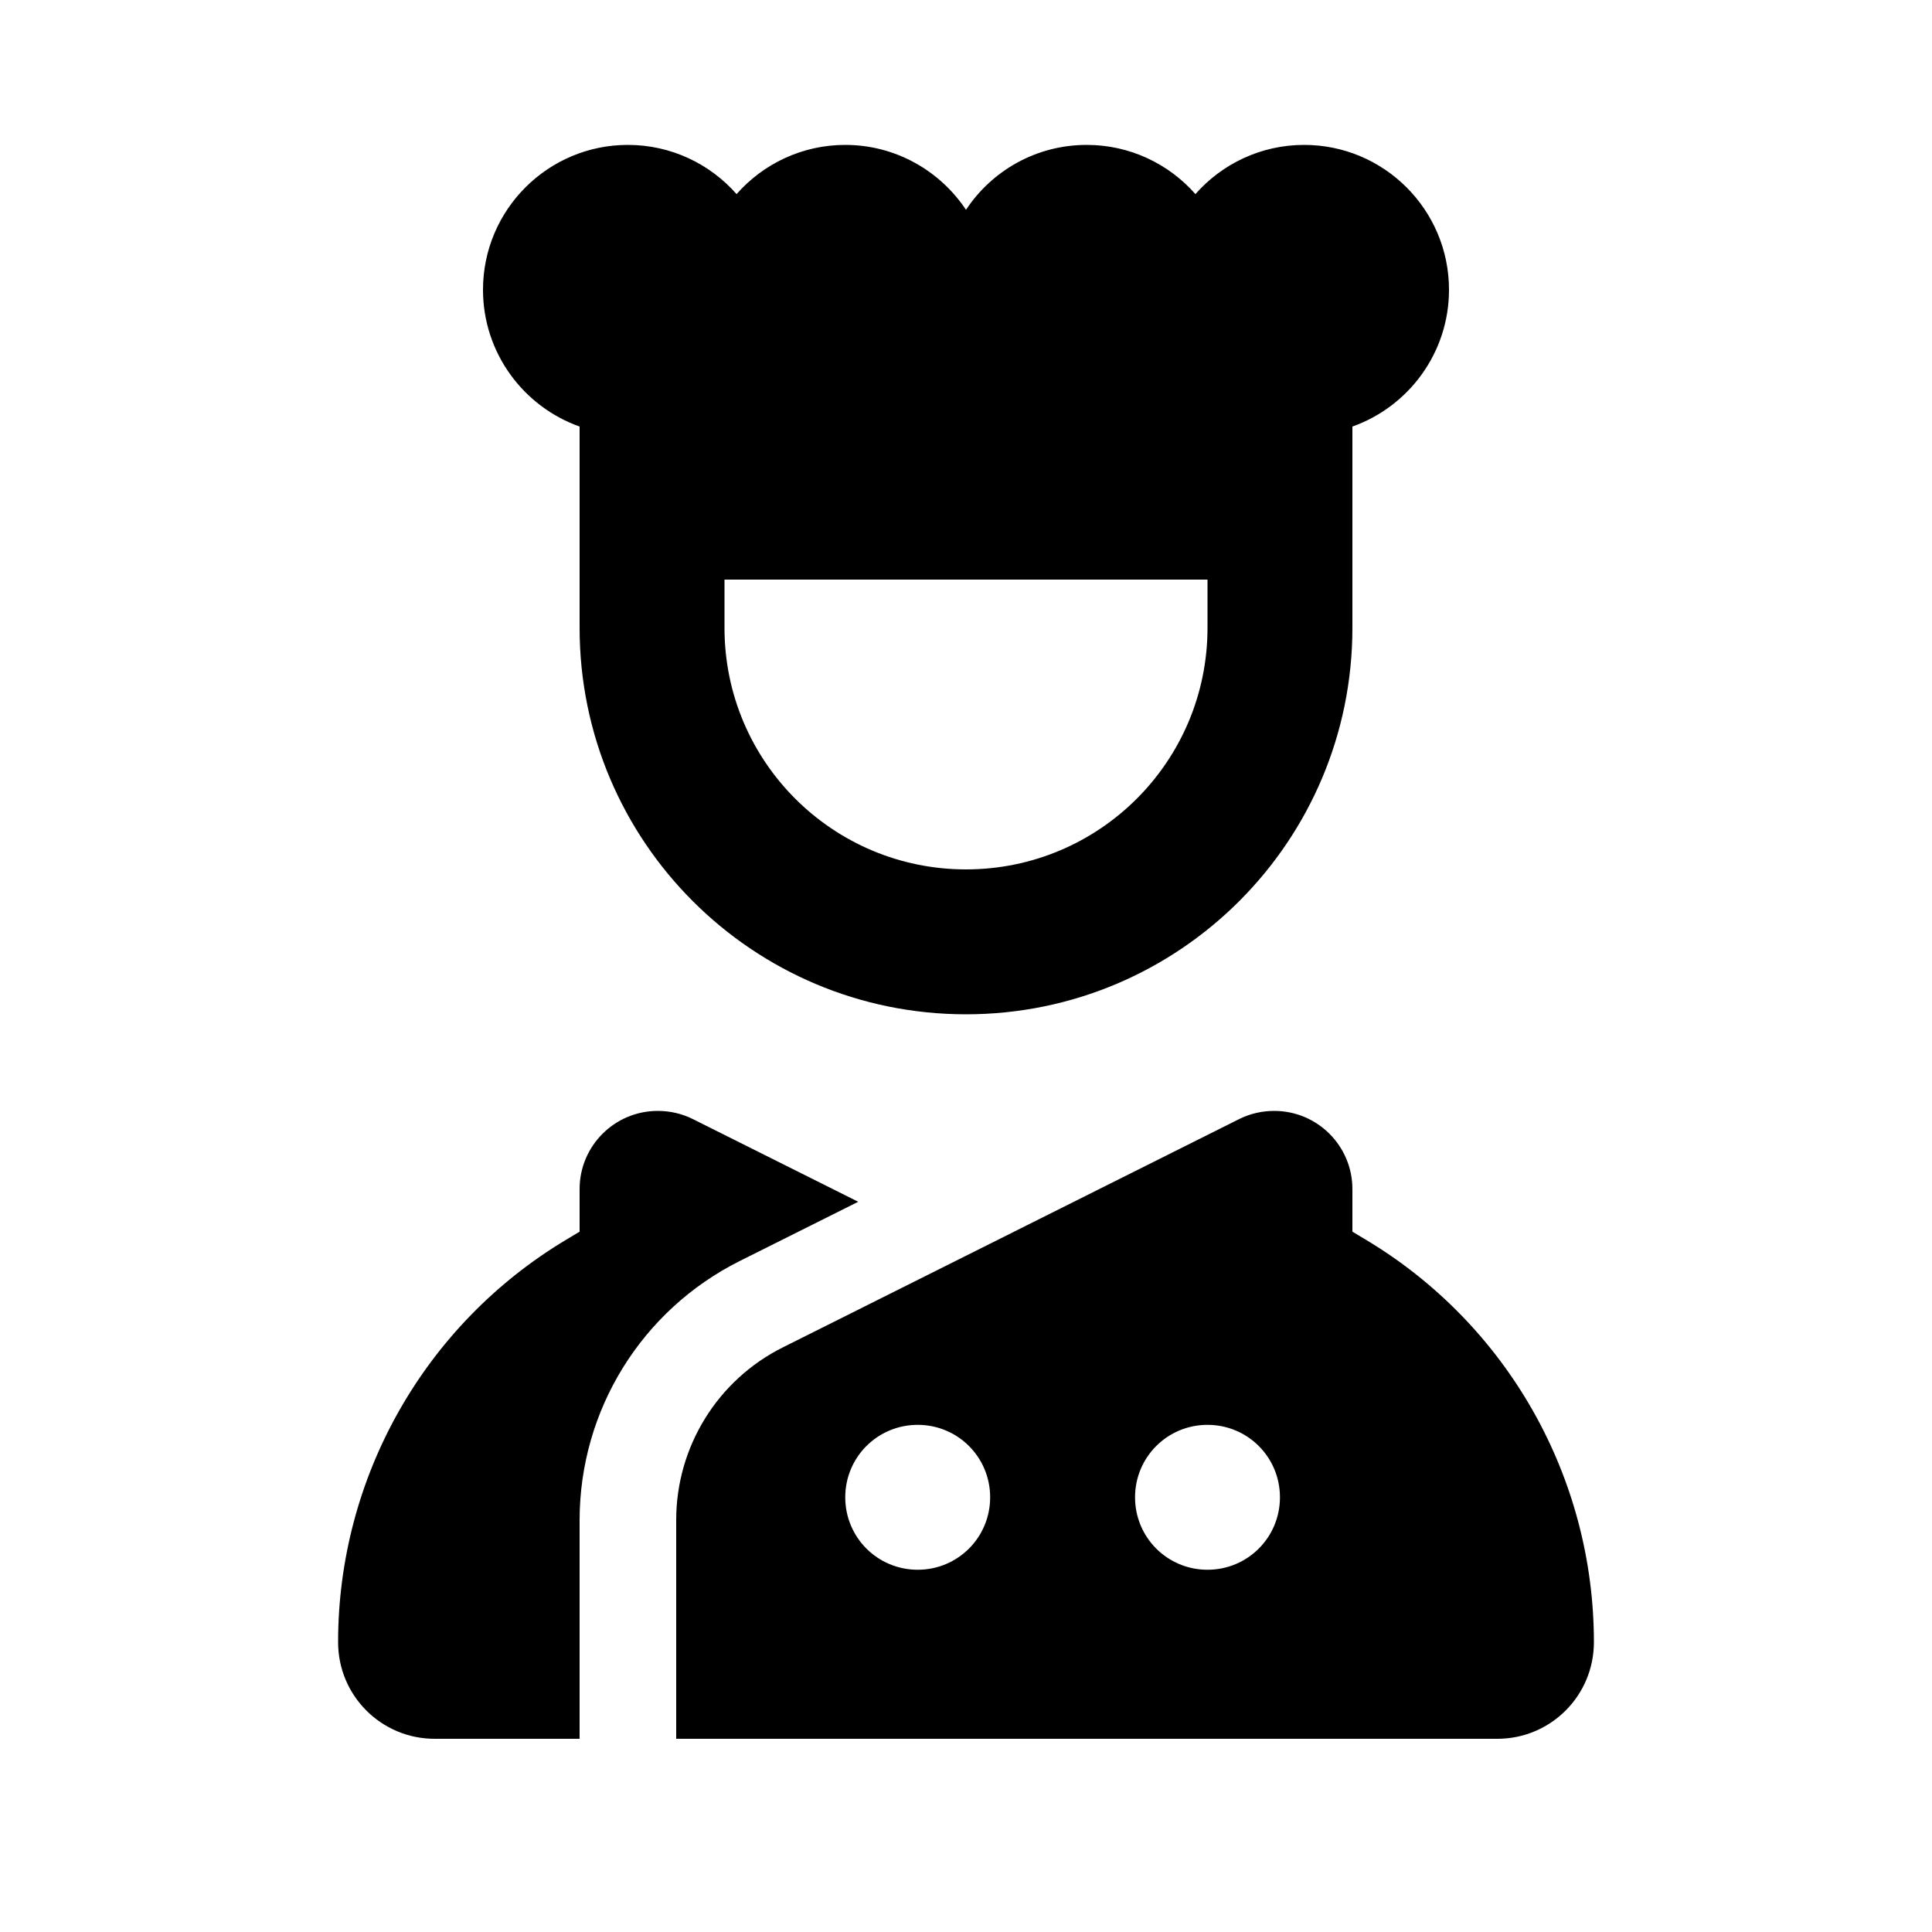 <svg xmlns="http://www.w3.org/2000/svg" viewBox="0 0 640 640"><!--! Font Awesome Pro 7.1.0 by @fontawesome - https://fontawesome.com License - https://fontawesome.com/license (Commercial License) Copyright 2025 Fonticons, Inc. --><path fill="currentColor" d="M244 64.3C235.2 54.3 222.3 48 208 48C181.5 48 160 69.5 160 96C160 116.9 173.4 134.7 192 141.3L192 208C192 278.7 249.3 336 320 336C390.7 336 448 278.7 448 208L448 141.3C466.6 134.7 480 116.9 480 96C480 69.5 458.5 48 432 48C417.7 48 404.8 54.3 396 64.3C387.2 54.3 374.3 48 360 48C343.3 48 328.6 56.5 320 69.5C311.4 56.6 296.7 48 280 48C265.7 48 252.8 54.3 244 64.3zM400 192L400 208C400 252.2 364.2 288 320 288C275.8 288 240 252.2 240 208L240 192L400 192zM192 503.6C192 467.2 212.5 434 245.1 417.7L284.3 398.1L229.5 370.7C225.9 368.9 221.9 368 217.9 368C203.6 368 192 379.6 192 393.9L192 408L187.5 410.7C140.6 438.8 112 489.4 112 544C112 561.7 126.3 576 144 576L192 576L192 503.6zM224 576L496 576C513.7 576 528 561.7 528 544C528 489.4 499.4 438.8 452.5 410.7L448 408L448 393.9C448 379.6 436.4 368 422.1 368C418.1 368 414.1 368.9 410.5 370.7L259.4 446.3C237.7 457.1 224 479.3 224 503.5L224 575.9zM376 496C376 482.7 386.7 472 400 472C413.3 472 424 482.7 424 496C424 509.3 413.3 520 400 520C386.7 520 376 509.3 376 496zM304 472C317.3 472 328 482.7 328 496C328 509.3 317.3 520 304 520C290.7 520 280 509.3 280 496C280 482.7 290.7 472 304 472z"/></svg>